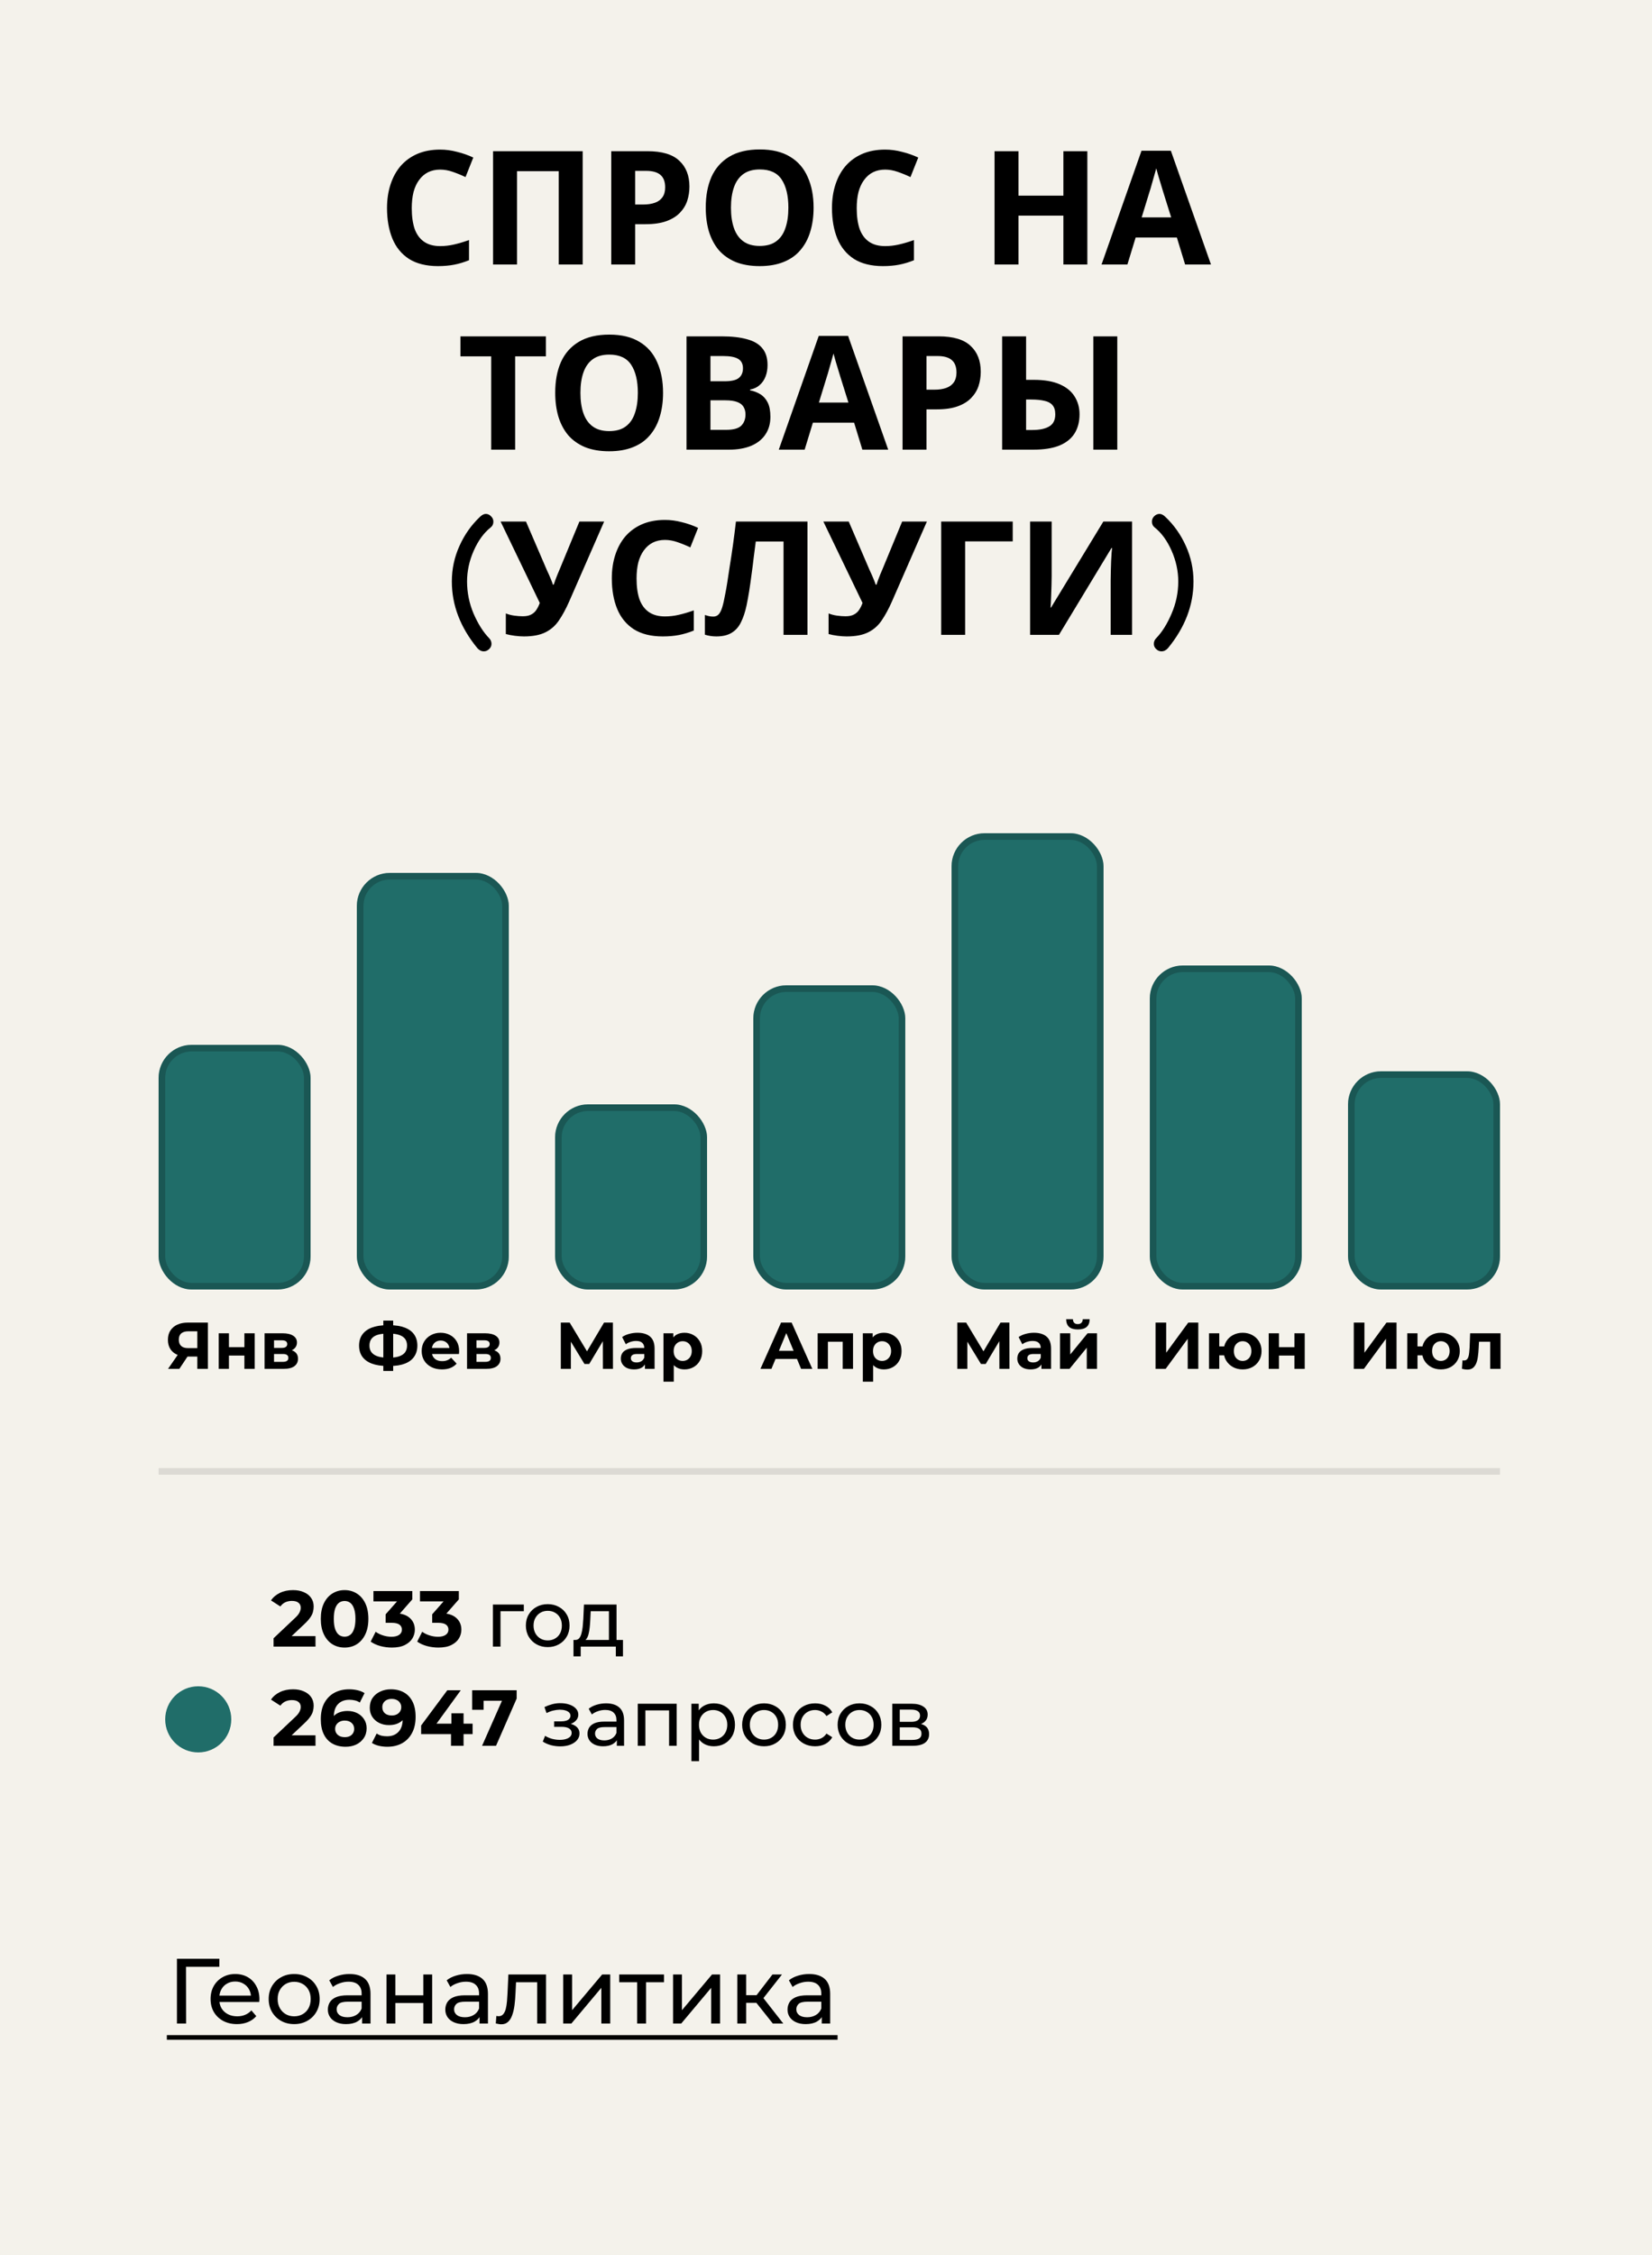 <?xml version="1.0" encoding="UTF-8"?> <svg xmlns="http://www.w3.org/2000/svg" width="250" height="341" viewBox="0 0 250 341" fill="none"><rect width="250" height="341" fill="#F4F2EB"></rect><path d="M41.396 249V247.74L44.636 244.68C44.892 244.448 45.08 244.24 45.2 244.056C45.32 243.872 45.4 243.704 45.44 243.552C45.488 243.4 45.512 243.26 45.512 243.132C45.512 242.796 45.396 242.54 45.164 242.364C44.94 242.18 44.608 242.088 44.168 242.088C43.816 242.088 43.488 242.156 43.184 242.292C42.888 242.428 42.636 242.64 42.428 242.928L41.012 242.016C41.332 241.536 41.78 241.156 42.356 240.876C42.932 240.596 43.596 240.456 44.348 240.456C44.972 240.456 45.516 240.56 45.98 240.768C46.452 240.968 46.816 241.252 47.072 241.62C47.336 241.988 47.468 242.428 47.468 242.94C47.468 243.212 47.432 243.484 47.36 243.756C47.296 244.02 47.16 244.3 46.952 244.596C46.752 244.892 46.456 245.224 46.064 245.592L43.376 248.124L43.004 247.416H47.744V249H41.396ZM52.146 249.144C51.458 249.144 50.842 248.976 50.298 248.64C49.754 248.296 49.326 247.8 49.014 247.152C48.702 246.504 48.546 245.72 48.546 244.8C48.546 243.88 48.702 243.096 49.014 242.448C49.326 241.8 49.754 241.308 50.298 240.972C50.842 240.628 51.458 240.456 52.146 240.456C52.842 240.456 53.458 240.628 53.994 240.972C54.538 241.308 54.966 241.8 55.278 242.448C55.59 243.096 55.746 243.88 55.746 244.8C55.746 245.72 55.59 246.504 55.278 247.152C54.966 247.8 54.538 248.296 53.994 248.64C53.458 248.976 52.842 249.144 52.146 249.144ZM52.146 247.5C52.474 247.5 52.758 247.408 52.998 247.224C53.246 247.04 53.438 246.748 53.574 246.348C53.718 245.948 53.79 245.432 53.79 244.8C53.79 244.168 53.718 243.652 53.574 243.252C53.438 242.852 53.246 242.56 52.998 242.376C52.758 242.192 52.474 242.1 52.146 242.1C51.826 242.1 51.542 242.192 51.294 242.376C51.054 242.56 50.862 242.852 50.718 243.252C50.582 243.652 50.514 244.168 50.514 244.8C50.514 245.432 50.582 245.948 50.718 246.348C50.862 246.748 51.054 247.04 51.294 247.224C51.542 247.408 51.826 247.5 52.146 247.5ZM59.297 249.144C58.714 249.144 58.133 249.068 57.557 248.916C56.981 248.756 56.493 248.532 56.093 248.244L56.849 246.756C57.169 246.988 57.541 247.172 57.965 247.308C58.389 247.444 58.818 247.512 59.249 247.512C59.737 247.512 60.121 247.416 60.401 247.224C60.681 247.032 60.822 246.768 60.822 246.432C60.822 246.112 60.697 245.86 60.45 245.676C60.202 245.492 59.801 245.4 59.249 245.4H58.361V244.116L60.702 241.464L60.917 242.16H56.514V240.6H62.394V241.86L60.066 244.512L59.081 243.948H59.645C60.678 243.948 61.458 244.18 61.986 244.644C62.514 245.108 62.778 245.704 62.778 246.432C62.778 246.904 62.654 247.348 62.406 247.764C62.157 248.172 61.778 248.504 61.266 248.76C60.754 249.016 60.097 249.144 59.297 249.144ZM66.34 249.144C65.756 249.144 65.176 249.068 64.6 248.916C64.024 248.756 63.536 248.532 63.136 248.244L63.892 246.756C64.212 246.988 64.584 247.172 65.008 247.308C65.432 247.444 65.86 247.512 66.292 247.512C66.78 247.512 67.164 247.416 67.444 247.224C67.724 247.032 67.864 246.768 67.864 246.432C67.864 246.112 67.74 245.86 67.492 245.676C67.244 245.492 66.844 245.4 66.292 245.4H65.404V244.116L67.744 241.464L67.96 242.16H63.556V240.6H69.436V241.86L67.108 244.512L66.124 243.948H66.688C67.72 243.948 68.5 244.18 69.028 244.644C69.556 245.108 69.82 245.704 69.82 246.432C69.82 246.904 69.696 247.348 69.448 247.764C69.2 248.172 68.82 248.504 68.308 248.76C67.796 249.016 67.14 249.144 66.34 249.144ZM74.589 249V242.64H79.269V243.648H75.465L75.741 243.384V249H74.589ZM82.891 249.072C82.251 249.072 81.683 248.932 81.187 248.652C80.691 248.372 80.299 247.988 80.011 247.5C79.723 247.004 79.579 246.444 79.579 245.82C79.579 245.188 79.723 244.628 80.011 244.14C80.299 243.652 80.691 243.272 81.187 243C81.683 242.72 82.251 242.58 82.891 242.58C83.523 242.58 84.087 242.72 84.583 243C85.087 243.272 85.479 243.652 85.759 244.14C86.047 244.62 86.191 245.18 86.191 245.82C86.191 246.452 86.047 247.012 85.759 247.5C85.479 247.988 85.087 248.372 84.583 248.652C84.087 248.932 83.523 249.072 82.891 249.072ZM82.891 248.064C83.299 248.064 83.663 247.972 83.983 247.788C84.311 247.604 84.567 247.344 84.751 247.008C84.935 246.664 85.027 246.268 85.027 245.82C85.027 245.364 84.935 244.972 84.751 244.644C84.567 244.308 84.311 244.048 83.983 243.864C83.663 243.68 83.299 243.588 82.891 243.588C82.483 243.588 82.119 243.68 81.799 243.864C81.479 244.048 81.223 244.308 81.031 244.644C80.839 244.972 80.743 245.364 80.743 245.82C80.743 246.268 80.839 246.664 81.031 247.008C81.223 247.344 81.479 247.604 81.799 247.788C82.119 247.972 82.483 248.064 82.891 248.064ZM92.151 248.46V243.648H89.391L89.331 244.872C89.315 245.272 89.287 245.66 89.247 246.036C89.215 246.404 89.159 246.744 89.079 247.056C89.007 247.368 88.899 247.624 88.755 247.824C88.611 248.024 88.419 248.148 88.179 248.196L87.039 247.992C87.287 248 87.487 247.92 87.639 247.752C87.791 247.576 87.907 247.336 87.987 247.032C88.075 246.728 88.139 246.384 88.179 246C88.219 245.608 88.251 245.204 88.275 244.788L88.371 242.64H93.303V248.46H92.151ZM86.787 250.476V247.992H94.275V250.476H93.195V249H87.879V250.476H86.787ZM41.396 264V262.74L44.636 259.68C44.892 259.448 45.08 259.24 45.2 259.056C45.32 258.872 45.4 258.704 45.44 258.552C45.488 258.4 45.512 258.26 45.512 258.132C45.512 257.796 45.396 257.54 45.164 257.364C44.94 257.18 44.608 257.088 44.168 257.088C43.816 257.088 43.488 257.156 43.184 257.292C42.888 257.428 42.636 257.64 42.428 257.928L41.012 257.016C41.332 256.536 41.78 256.156 42.356 255.876C42.932 255.596 43.596 255.456 44.348 255.456C44.972 255.456 45.516 255.56 45.98 255.768C46.452 255.968 46.816 256.252 47.072 256.62C47.336 256.988 47.468 257.428 47.468 257.94C47.468 258.212 47.432 258.484 47.36 258.756C47.296 259.02 47.16 259.3 46.952 259.596C46.752 259.892 46.456 260.224 46.064 260.592L43.376 263.124L43.004 262.416H47.744V264H41.396ZM52.302 264.144C51.534 264.144 50.866 263.984 50.298 263.664C49.738 263.344 49.306 262.876 49.002 262.26C48.698 261.644 48.546 260.884 48.546 259.98C48.546 259.012 48.726 258.192 49.086 257.52C49.454 256.848 49.958 256.336 50.598 255.984C51.246 255.632 51.99 255.456 52.83 255.456C53.278 255.456 53.706 255.504 54.114 255.6C54.522 255.696 54.874 255.84 55.17 256.032L54.45 257.46C54.218 257.3 53.97 257.192 53.706 257.136C53.442 257.072 53.166 257.04 52.878 257.04C52.15 257.04 51.574 257.26 51.15 257.7C50.726 258.14 50.514 258.792 50.514 259.656C50.514 259.8 50.514 259.96 50.514 260.136C50.522 260.312 50.546 260.488 50.586 260.664L50.046 260.16C50.198 259.848 50.394 259.588 50.634 259.38C50.874 259.164 51.158 259.004 51.486 258.9C51.822 258.788 52.19 258.732 52.59 258.732C53.134 258.732 53.622 258.84 54.054 259.056C54.486 259.272 54.83 259.576 55.086 259.968C55.35 260.36 55.482 260.82 55.482 261.348C55.482 261.916 55.338 262.412 55.05 262.836C54.77 263.252 54.39 263.576 53.91 263.808C53.438 264.032 52.902 264.144 52.302 264.144ZM52.194 262.692C52.466 262.692 52.706 262.644 52.914 262.548C53.13 262.444 53.298 262.296 53.418 262.104C53.538 261.912 53.598 261.692 53.598 261.444C53.598 261.06 53.466 260.756 53.202 260.532C52.946 260.3 52.602 260.184 52.17 260.184C51.882 260.184 51.63 260.24 51.414 260.352C51.198 260.456 51.026 260.604 50.898 260.796C50.778 260.98 50.718 261.196 50.718 261.444C50.718 261.684 50.778 261.9 50.898 262.092C51.018 262.276 51.186 262.424 51.402 262.536C51.618 262.64 51.882 262.692 52.194 262.692ZM59.139 255.456C59.915 255.456 60.583 255.616 61.143 255.936C61.703 256.256 62.135 256.724 62.439 257.34C62.743 257.948 62.895 258.708 62.895 259.62C62.895 260.588 62.711 261.408 62.343 262.08C61.983 262.752 61.483 263.264 60.843 263.616C60.203 263.968 59.459 264.144 58.611 264.144C58.171 264.144 57.747 264.096 57.339 264C56.931 263.904 56.579 263.76 56.283 263.568L57.003 262.14C57.235 262.3 57.483 262.412 57.747 262.476C58.011 262.532 58.287 262.56 58.575 262.56C59.295 262.56 59.867 262.34 60.291 261.9C60.723 261.46 60.939 260.808 60.939 259.944C60.939 259.8 60.935 259.64 60.927 259.464C60.919 259.288 60.899 259.112 60.867 258.936L61.395 259.44C61.259 259.752 61.067 260.016 60.819 260.232C60.571 260.44 60.283 260.6 59.955 260.712C59.627 260.816 59.259 260.868 58.851 260.868C58.315 260.868 57.827 260.76 57.387 260.544C56.955 260.328 56.607 260.024 56.343 259.632C56.087 259.24 55.959 258.78 55.959 258.252C55.959 257.676 56.099 257.18 56.379 256.764C56.667 256.348 57.051 256.028 57.531 255.804C58.019 255.572 58.555 255.456 59.139 255.456ZM59.259 256.908C58.979 256.908 58.735 256.96 58.527 257.064C58.319 257.16 58.155 257.304 58.035 257.496C57.915 257.68 57.855 257.9 57.855 258.156C57.855 258.54 57.983 258.848 58.239 259.08C58.503 259.304 58.851 259.416 59.283 259.416C59.563 259.416 59.811 259.364 60.027 259.26C60.251 259.148 60.423 258.996 60.543 258.804C60.663 258.612 60.723 258.396 60.723 258.156C60.723 257.916 60.663 257.704 60.543 257.52C60.431 257.328 60.267 257.18 60.051 257.076C59.835 256.964 59.571 256.908 59.259 256.908ZM63.731 262.236V260.928L67.691 255.6H69.731L65.855 260.928L64.907 260.652H71.519V262.236H63.731ZM68.255 264V262.236L68.315 260.652V259.08H70.151V264H68.255ZM72.953 264L76.337 256.344L76.841 257.184H72.317L73.181 256.272V258.552H71.453V255.6H78.185V256.86L75.065 264H72.953ZM84.781 264.084C84.301 264.084 83.829 264.024 83.365 263.904C82.909 263.776 82.501 263.596 82.141 263.364L82.489 262.488C82.793 262.68 83.141 262.832 83.533 262.944C83.925 263.048 84.321 263.1 84.721 263.1C85.089 263.1 85.405 263.056 85.669 262.968C85.941 262.88 86.149 262.76 86.293 262.608C86.437 262.448 86.509 262.264 86.509 262.056C86.509 261.76 86.377 261.532 86.113 261.372C85.849 261.212 85.481 261.132 85.009 261.132H83.857V260.304H84.937C85.217 260.304 85.461 260.272 85.669 260.208C85.877 260.144 86.037 260.048 86.149 259.92C86.269 259.784 86.329 259.628 86.329 259.452C86.329 259.26 86.261 259.096 86.125 258.96C85.989 258.824 85.797 258.72 85.549 258.648C85.309 258.576 85.025 258.54 84.697 258.54C84.377 258.548 84.049 258.592 83.713 258.672C83.385 258.752 83.049 258.876 82.705 259.044L82.393 258.144C82.777 257.96 83.153 257.82 83.521 257.724C83.897 257.62 84.269 257.564 84.637 257.556C85.189 257.54 85.681 257.604 86.113 257.748C86.545 257.884 86.885 258.084 87.133 258.348C87.389 258.612 87.517 258.924 87.517 259.284C87.517 259.588 87.421 259.86 87.229 260.1C87.037 260.332 86.781 260.516 86.461 260.652C86.141 260.788 85.773 260.856 85.357 260.856L85.405 260.58C86.117 260.58 86.677 260.72 87.085 261C87.493 261.28 87.697 261.66 87.697 262.14C87.697 262.524 87.569 262.864 87.313 263.16C87.057 263.448 86.709 263.676 86.269 263.844C85.837 264.004 85.341 264.084 84.781 264.084ZM93.348 264V262.656L93.288 262.404V260.112C93.288 259.624 93.144 259.248 92.856 258.984C92.576 258.712 92.152 258.576 91.584 258.576C91.208 258.576 90.84 258.64 90.48 258.768C90.12 258.888 89.816 259.052 89.568 259.26L89.088 258.396C89.416 258.132 89.808 257.932 90.264 257.796C90.728 257.652 91.212 257.58 91.716 257.58C92.588 257.58 93.26 257.792 93.732 258.216C94.204 258.64 94.44 259.288 94.44 260.16V264H93.348ZM91.26 264.072C90.788 264.072 90.372 263.992 90.012 263.832C89.66 263.672 89.388 263.452 89.196 263.172C89.004 262.884 88.908 262.56 88.908 262.2C88.908 261.856 88.988 261.544 89.148 261.264C89.316 260.984 89.584 260.76 89.952 260.592C90.328 260.424 90.832 260.34 91.464 260.34H93.48V261.168H91.512C90.936 261.168 90.548 261.264 90.348 261.456C90.148 261.648 90.048 261.88 90.048 262.152C90.048 262.464 90.172 262.716 90.42 262.908C90.668 263.092 91.012 263.184 91.452 263.184C91.884 263.184 92.26 263.088 92.58 262.896C92.908 262.704 93.144 262.424 93.288 262.056L93.516 262.848C93.364 263.224 93.096 263.524 92.712 263.748C92.328 263.964 91.844 264.072 91.26 264.072ZM96.514 264V257.64H102.406V264H101.254V258.36L101.53 258.648H97.39L97.666 258.36V264H96.514ZM108.008 264.072C107.48 264.072 106.996 263.952 106.556 263.712C106.124 263.464 105.776 263.1 105.512 262.62C105.256 262.14 105.128 261.54 105.128 260.82C105.128 260.1 105.252 259.5 105.5 259.02C105.756 258.54 106.1 258.18 106.532 257.94C106.972 257.7 107.464 257.58 108.008 257.58C108.632 257.58 109.184 257.716 109.664 257.988C110.144 258.26 110.524 258.64 110.804 259.128C111.084 259.608 111.224 260.172 111.224 260.82C111.224 261.468 111.084 262.036 110.804 262.524C110.524 263.012 110.144 263.392 109.664 263.664C109.184 263.936 108.632 264.072 108.008 264.072ZM104.636 266.328V257.64H105.74V259.356L105.668 260.832L105.788 262.308V266.328H104.636ZM107.912 263.064C108.32 263.064 108.684 262.972 109.004 262.788C109.332 262.604 109.588 262.344 109.772 262.008C109.964 261.664 110.06 261.268 110.06 260.82C110.06 260.364 109.964 259.972 109.772 259.644C109.588 259.308 109.332 259.048 109.004 258.864C108.684 258.68 108.32 258.588 107.912 258.588C107.512 258.588 107.148 258.68 106.82 258.864C106.5 259.048 106.244 259.308 106.052 259.644C105.868 259.972 105.776 260.364 105.776 260.82C105.776 261.268 105.868 261.664 106.052 262.008C106.244 262.344 106.5 262.604 106.82 262.788C107.148 262.972 107.512 263.064 107.912 263.064ZM115.621 264.072C114.981 264.072 114.413 263.932 113.917 263.652C113.421 263.372 113.029 262.988 112.741 262.5C112.453 262.004 112.309 261.444 112.309 260.82C112.309 260.188 112.453 259.628 112.741 259.14C113.029 258.652 113.421 258.272 113.917 258C114.413 257.72 114.981 257.58 115.621 257.58C116.253 257.58 116.817 257.72 117.313 258C117.817 258.272 118.209 258.652 118.489 259.14C118.777 259.62 118.921 260.18 118.921 260.82C118.921 261.452 118.777 262.012 118.489 262.5C118.209 262.988 117.817 263.372 117.313 263.652C116.817 263.932 116.253 264.072 115.621 264.072ZM115.621 263.064C116.029 263.064 116.393 262.972 116.713 262.788C117.041 262.604 117.297 262.344 117.481 262.008C117.665 261.664 117.757 261.268 117.757 260.82C117.757 260.364 117.665 259.972 117.481 259.644C117.297 259.308 117.041 259.048 116.713 258.864C116.393 258.68 116.029 258.588 115.621 258.588C115.213 258.588 114.849 258.68 114.529 258.864C114.209 259.048 113.953 259.308 113.761 259.644C113.569 259.972 113.473 260.364 113.473 260.82C113.473 261.268 113.569 261.664 113.761 262.008C113.953 262.344 114.209 262.604 114.529 262.788C114.849 262.972 115.213 263.064 115.621 263.064ZM123.357 264.072C122.709 264.072 122.129 263.932 121.617 263.652C121.113 263.372 120.717 262.988 120.429 262.5C120.141 262.012 119.997 261.452 119.997 260.82C119.997 260.188 120.141 259.628 120.429 259.14C120.717 258.652 121.113 258.272 121.617 258C122.129 257.72 122.709 257.58 123.357 257.58C123.933 257.58 124.445 257.696 124.893 257.928C125.349 258.152 125.701 258.488 125.949 258.936L125.073 259.5C124.865 259.188 124.609 258.96 124.305 258.816C124.009 258.664 123.689 258.588 123.345 258.588C122.929 258.588 122.557 258.68 122.229 258.864C121.901 259.048 121.641 259.308 121.449 259.644C121.257 259.972 121.161 260.364 121.161 260.82C121.161 261.276 121.257 261.672 121.449 262.008C121.641 262.344 121.901 262.604 122.229 262.788C122.557 262.972 122.929 263.064 123.345 263.064C123.689 263.064 124.009 262.992 124.305 262.848C124.609 262.696 124.865 262.464 125.073 262.152L125.949 262.704C125.701 263.144 125.349 263.484 124.893 263.724C124.445 263.956 123.933 264.072 123.357 264.072ZM130.07 264.072C129.43 264.072 128.862 263.932 128.366 263.652C127.87 263.372 127.478 262.988 127.19 262.5C126.902 262.004 126.758 261.444 126.758 260.82C126.758 260.188 126.902 259.628 127.19 259.14C127.478 258.652 127.87 258.272 128.366 258C128.862 257.72 129.43 257.58 130.07 257.58C130.702 257.58 131.266 257.72 131.762 258C132.266 258.272 132.658 258.652 132.938 259.14C133.226 259.62 133.37 260.18 133.37 260.82C133.37 261.452 133.226 262.012 132.938 262.5C132.658 262.988 132.266 263.372 131.762 263.652C131.266 263.932 130.702 264.072 130.07 264.072ZM130.07 263.064C130.478 263.064 130.842 262.972 131.162 262.788C131.49 262.604 131.746 262.344 131.93 262.008C132.114 261.664 132.206 261.268 132.206 260.82C132.206 260.364 132.114 259.972 131.93 259.644C131.746 259.308 131.49 259.048 131.162 258.864C130.842 258.68 130.478 258.588 130.07 258.588C129.662 258.588 129.298 258.68 128.978 258.864C128.658 259.048 128.402 259.308 128.21 259.644C128.018 259.972 127.922 260.364 127.922 260.82C127.922 261.268 128.018 261.664 128.21 262.008C128.402 262.344 128.658 262.604 128.978 262.788C129.298 262.972 129.662 263.064 130.07 263.064ZM135.034 264V257.64H137.986C138.73 257.64 139.314 257.784 139.738 258.072C140.17 258.352 140.386 258.752 140.386 259.272C140.386 259.792 140.182 260.196 139.774 260.484C139.374 260.764 138.842 260.904 138.178 260.904L138.358 260.592C139.118 260.592 139.682 260.732 140.05 261.012C140.418 261.292 140.602 261.704 140.602 262.248C140.602 262.8 140.394 263.232 139.978 263.544C139.57 263.848 138.942 264 138.094 264H135.034ZM136.162 263.112H138.01C138.49 263.112 138.85 263.04 139.09 262.896C139.33 262.744 139.45 262.504 139.45 262.176C139.45 261.84 139.338 261.596 139.114 261.444C138.898 261.284 138.554 261.204 138.082 261.204H136.162V263.112ZM136.162 260.376H137.89C138.33 260.376 138.662 260.296 138.886 260.136C139.118 259.968 139.234 259.736 139.234 259.44C139.234 259.136 139.118 258.908 138.886 258.756C138.662 258.604 138.33 258.528 137.89 258.528H136.162V260.376Z" fill="black"></path><rect x="24" y="158" width="23" height="37" rx="5" fill="#206D69"></rect><rect x="24.5" y="158.5" width="22" height="36" rx="4.5" stroke="black" stroke-opacity="0.2"></rect><rect x="54" y="132" width="23" height="63" rx="5" fill="#206D69"></rect><rect x="54.5" y="132.5" width="22" height="62" rx="4.5" stroke="black" stroke-opacity="0.2"></rect><rect x="84" y="167" width="23" height="28" rx="5" fill="#206D69"></rect><rect x="84.5" y="167.5" width="22" height="27" rx="4.5" stroke="black" stroke-opacity="0.2"></rect><rect x="114" y="149" width="23" height="46" rx="5" fill="#206D69"></rect><rect x="114.5" y="149.5" width="22" height="45" rx="4.5" stroke="black" stroke-opacity="0.2"></rect><rect x="144" y="126" width="23" height="69" rx="5" fill="#206D69"></rect><rect x="144.5" y="126.5" width="22" height="68" rx="4.5" stroke="black" stroke-opacity="0.2"></rect><rect x="174" y="146" width="23" height="49" rx="5" fill="#206D69"></rect><rect x="174.5" y="146.5" width="22" height="48" rx="4.5" stroke="black" stroke-opacity="0.2"></rect><rect x="204" y="162" width="23" height="33" rx="5" fill="#206D69"></rect><rect x="204.5" y="162.5" width="22" height="32" rx="4.5" stroke="black" stroke-opacity="0.2"></rect><path d="M29.86 207V204.79L30.26 205.14H28.34C27.733 205.14 27.21 205.04 26.77 204.84C26.33 204.64 25.993 204.35 25.76 203.97C25.527 203.59 25.41 203.137 25.41 202.61C25.41 202.063 25.533 201.597 25.78 201.21C26.033 200.817 26.387 200.517 26.84 200.31C27.293 200.103 27.827 200 28.44 200H31.46V207H29.86ZM25.43 207L27.17 204.49H28.81L27.14 207H25.43ZM29.86 204.27V200.9L30.26 201.32H28.48C28.02 201.32 27.667 201.427 27.42 201.64C27.18 201.853 27.06 202.17 27.06 202.59C27.06 202.997 27.177 203.31 27.41 203.53C27.643 203.75 27.987 203.86 28.44 203.86H30.26L29.86 204.27ZM33.094 207V201.62H34.644V203.72H36.984V201.62H38.544V207H36.984V204.99H34.644V207H33.094ZM40.037 207V201.62H42.787C43.46 201.62 43.987 201.743 44.367 201.99C44.747 202.23 44.937 202.57 44.937 203.01C44.937 203.45 44.757 203.797 44.397 204.05C44.044 204.297 43.574 204.42 42.987 204.42L43.147 204.06C43.8 204.06 44.287 204.18 44.607 204.42C44.934 204.66 45.097 205.01 45.097 205.47C45.097 205.943 44.917 206.317 44.557 206.59C44.197 206.863 43.647 207 42.907 207H40.037ZM41.467 205.94H42.777C43.064 205.94 43.277 205.893 43.417 205.8C43.564 205.7 43.637 205.55 43.637 205.35C43.637 205.143 43.57 204.993 43.437 204.9C43.304 204.8 43.094 204.75 42.807 204.75H41.467V205.94ZM41.467 203.83H42.647C42.92 203.83 43.124 203.78 43.257 203.68C43.397 203.58 43.467 203.437 43.467 203.25C43.467 203.057 43.397 202.913 43.257 202.82C43.124 202.727 42.92 202.68 42.647 202.68H41.467V203.83Z" fill="black"></path><path d="M58.57 206.56C57.663 206.56 56.893 206.44 56.26 206.2C55.633 205.96 55.157 205.613 54.83 205.16C54.503 204.7 54.34 204.14 54.34 203.48C54.34 202.82 54.503 202.263 54.83 201.81C55.157 201.35 55.633 201 56.26 200.76C56.893 200.52 57.663 200.4 58.57 200.4C58.583 200.4 58.62 200.4 58.68 200.4C58.747 200.4 58.81 200.4 58.87 200.4C58.937 200.4 58.973 200.4 58.98 200.4C59.88 200.4 60.64 200.52 61.26 200.76C61.887 201 62.36 201.35 62.68 201.81C63 202.27 63.16 202.827 63.16 203.48C63.16 204.127 63 204.683 62.68 205.15C62.367 205.61 61.903 205.96 61.29 206.2C60.683 206.44 59.94 206.56 59.06 206.56C59.04 206.56 58.993 206.56 58.92 206.56C58.847 206.56 58.773 206.56 58.7 206.56C58.633 206.56 58.59 206.56 58.57 206.56ZM58.72 205.31C58.74 205.31 58.767 205.31 58.8 205.31C58.833 205.31 58.857 205.31 58.87 205.31C59.483 205.31 59.99 205.243 60.39 205.11C60.797 204.97 61.1 204.767 61.3 204.5C61.5 204.227 61.6 203.883 61.6 203.47C61.6 203.057 61.497 202.717 61.29 202.45C61.083 202.183 60.78 201.987 60.38 201.86C59.987 201.727 59.49 201.66 58.89 201.66C58.877 201.66 58.85 201.66 58.81 201.66C58.777 201.66 58.747 201.66 58.72 201.66C58.087 201.66 57.563 201.723 57.15 201.85C56.737 201.977 56.427 202.177 56.22 202.45C56.013 202.717 55.91 203.06 55.91 203.48C55.91 203.9 56.02 204.247 56.24 204.52C56.46 204.787 56.777 204.987 57.19 205.12C57.61 205.247 58.12 205.31 58.72 205.31ZM58.01 207.31V199.7H59.5V207.31H58.01ZM66.882 207.08C66.269 207.08 65.729 206.96 65.262 206.72C64.802 206.48 64.445 206.153 64.192 205.74C63.939 205.32 63.812 204.843 63.812 204.31C63.812 203.77 63.935 203.293 64.182 202.88C64.435 202.46 64.779 202.133 65.212 201.9C65.645 201.66 66.135 201.54 66.682 201.54C67.209 201.54 67.682 201.653 68.102 201.88C68.529 202.1 68.865 202.42 69.112 202.84C69.359 203.253 69.482 203.75 69.482 204.33C69.482 204.39 69.479 204.46 69.472 204.54C69.465 204.613 69.459 204.683 69.452 204.75H65.082V203.84H68.632L68.032 204.11C68.032 203.83 67.975 203.587 67.862 203.38C67.749 203.173 67.592 203.013 67.392 202.9C67.192 202.78 66.959 202.72 66.692 202.72C66.425 202.72 66.189 202.78 65.982 202.9C65.782 203.013 65.625 203.177 65.512 203.39C65.399 203.597 65.342 203.843 65.342 204.13V204.37C65.342 204.663 65.405 204.923 65.532 205.15C65.665 205.37 65.849 205.54 66.082 205.66C66.322 205.773 66.602 205.83 66.922 205.83C67.209 205.83 67.459 205.787 67.672 205.7C67.892 205.613 68.092 205.483 68.272 205.31L69.102 206.21C68.855 206.49 68.545 206.707 68.172 206.86C67.799 207.007 67.369 207.08 66.882 207.08ZM70.678 207V201.62H73.428C74.101 201.62 74.628 201.743 75.008 201.99C75.388 202.23 75.578 202.57 75.578 203.01C75.578 203.45 75.398 203.797 75.038 204.05C74.684 204.297 74.214 204.42 73.628 204.42L73.788 204.06C74.441 204.06 74.928 204.18 75.248 204.42C75.574 204.66 75.738 205.01 75.738 205.47C75.738 205.943 75.558 206.317 75.198 206.59C74.838 206.863 74.288 207 73.548 207H70.678ZM72.108 205.94H73.418C73.704 205.94 73.918 205.893 74.058 205.8C74.204 205.7 74.278 205.55 74.278 205.35C74.278 205.143 74.211 204.993 74.078 204.9C73.944 204.8 73.734 204.75 73.448 204.75H72.108V205.94ZM72.108 203.83H73.288C73.561 203.83 73.764 203.78 73.898 203.68C74.038 203.58 74.108 203.437 74.108 203.25C74.108 203.057 74.038 202.913 73.898 202.82C73.764 202.727 73.561 202.68 73.288 202.68H72.108V203.83Z" fill="black"></path><path d="M84.87 207V200H86.21L89.19 204.94H88.48L91.41 200H92.75L92.76 207H91.24L91.23 202.33H91.52L89.17 206.26H88.45L86.05 202.33H86.39V207H84.87ZM97.599 207V205.95L97.499 205.72V203.84C97.499 203.507 97.396 203.247 97.189 203.06C96.989 202.873 96.679 202.78 96.259 202.78C95.972 202.78 95.689 202.827 95.409 202.92C95.136 203.007 94.902 203.127 94.709 203.28L94.149 202.19C94.442 201.983 94.796 201.823 95.209 201.71C95.622 201.597 96.042 201.54 96.469 201.54C97.289 201.54 97.926 201.733 98.379 202.12C98.832 202.507 99.059 203.11 99.059 203.93V207H97.599ZM95.959 207.08C95.539 207.08 95.179 207.01 94.879 206.87C94.579 206.723 94.349 206.527 94.189 206.28C94.029 206.033 93.949 205.757 93.949 205.45C93.949 205.13 94.026 204.85 94.179 204.61C94.339 204.37 94.589 204.183 94.929 204.05C95.269 203.91 95.712 203.84 96.259 203.84H97.689V204.75H96.429C96.062 204.75 95.809 204.81 95.669 204.93C95.536 205.05 95.469 205.2 95.469 205.38C95.469 205.58 95.546 205.74 95.699 205.86C95.859 205.973 96.076 206.03 96.349 206.03C96.609 206.03 96.842 205.97 97.049 205.85C97.256 205.723 97.406 205.54 97.499 205.3L97.739 206.02C97.626 206.367 97.419 206.63 97.119 206.81C96.819 206.99 96.432 207.08 95.959 207.08ZM103.584 207.08C103.131 207.08 102.734 206.98 102.394 206.78C102.054 206.58 101.787 206.277 101.594 205.87C101.407 205.457 101.314 204.937 101.314 204.31C101.314 203.677 101.404 203.157 101.584 202.75C101.764 202.343 102.024 202.04 102.364 201.84C102.704 201.64 103.111 201.54 103.584 201.54C104.091 201.54 104.544 201.657 104.944 201.89C105.351 202.117 105.671 202.437 105.904 202.85C106.144 203.263 106.264 203.75 106.264 204.31C106.264 204.877 106.144 205.367 105.904 205.78C105.671 206.193 105.351 206.513 104.944 206.74C104.544 206.967 104.091 207.08 103.584 207.08ZM100.404 208.94V201.62H101.894V202.72L101.864 204.32L101.964 205.91V208.94H100.404ZM103.314 205.8C103.574 205.8 103.804 205.74 104.004 205.62C104.211 205.5 104.374 205.33 104.494 205.11C104.621 204.883 104.684 204.617 104.684 204.31C104.684 203.997 104.621 203.73 104.494 203.51C104.374 203.29 104.211 203.12 104.004 203C103.804 202.88 103.574 202.82 103.314 202.82C103.054 202.82 102.821 202.88 102.614 203C102.407 203.12 102.244 203.29 102.124 203.51C102.004 203.73 101.944 203.997 101.944 204.31C101.944 204.617 102.004 204.883 102.124 205.11C102.244 205.33 102.407 205.5 102.614 205.62C102.821 205.74 103.054 205.8 103.314 205.8Z" fill="black"></path><path d="M115.08 207L118.2 200H119.8L122.93 207H121.23L118.67 200.82H119.31L116.74 207H115.08ZM116.64 205.5L117.07 204.27H120.67L121.11 205.5H116.64ZM123.738 207V201.62H129.088V207H127.528V202.55L127.878 202.9H124.938L125.288 202.55V207H123.738ZM133.754 207.08C133.301 207.08 132.904 206.98 132.564 206.78C132.224 206.58 131.957 206.277 131.764 205.87C131.577 205.457 131.484 204.937 131.484 204.31C131.484 203.677 131.574 203.157 131.754 202.75C131.934 202.343 132.194 202.04 132.534 201.84C132.874 201.64 133.281 201.54 133.754 201.54C134.261 201.54 134.714 201.657 135.114 201.89C135.521 202.117 135.841 202.437 136.074 202.85C136.314 203.263 136.434 203.75 136.434 204.31C136.434 204.877 136.314 205.367 136.074 205.78C135.841 206.193 135.521 206.513 135.114 206.74C134.714 206.967 134.261 207.08 133.754 207.08ZM130.574 208.94V201.62H132.064V202.72L132.034 204.32L132.134 205.91V208.94H130.574ZM133.484 205.8C133.744 205.8 133.974 205.74 134.174 205.62C134.381 205.5 134.544 205.33 134.664 205.11C134.791 204.883 134.854 204.617 134.854 204.31C134.854 203.997 134.791 203.73 134.664 203.51C134.544 203.29 134.381 203.12 134.174 203C133.974 202.88 133.744 202.82 133.484 202.82C133.224 202.82 132.991 202.88 132.784 203C132.577 203.12 132.414 203.29 132.294 203.51C132.174 203.73 132.114 203.997 132.114 204.31C132.114 204.617 132.174 204.883 132.294 205.11C132.414 205.33 132.577 205.5 132.784 205.62C132.991 205.74 133.224 205.8 133.484 205.8Z" fill="black"></path><path d="M144.87 207V200H146.21L149.19 204.94H148.48L151.41 200H152.75L152.76 207H151.24L151.23 202.33H151.52L149.17 206.26H148.45L146.05 202.33H146.39V207H144.87ZM157.599 207V205.95L157.499 205.72V203.84C157.499 203.507 157.396 203.247 157.189 203.06C156.989 202.873 156.679 202.78 156.259 202.78C155.972 202.78 155.689 202.827 155.409 202.92C155.136 203.007 154.902 203.127 154.709 203.28L154.149 202.19C154.442 201.983 154.796 201.823 155.209 201.71C155.622 201.597 156.042 201.54 156.469 201.54C157.289 201.54 157.926 201.733 158.379 202.12C158.832 202.507 159.059 203.11 159.059 203.93V207H157.599ZM155.959 207.08C155.539 207.08 155.179 207.01 154.879 206.87C154.579 206.723 154.349 206.527 154.189 206.28C154.029 206.033 153.949 205.757 153.949 205.45C153.949 205.13 154.026 204.85 154.179 204.61C154.339 204.37 154.589 204.183 154.929 204.05C155.269 203.91 155.712 203.84 156.259 203.84H157.689V204.75H156.429C156.062 204.75 155.809 204.81 155.669 204.93C155.536 205.05 155.469 205.2 155.469 205.38C155.469 205.58 155.546 205.74 155.699 205.86C155.859 205.973 156.076 206.03 156.349 206.03C156.609 206.03 156.842 205.97 157.049 205.85C157.256 205.723 157.406 205.54 157.499 205.3L157.739 206.02C157.626 206.367 157.419 206.63 157.119 206.81C156.819 206.99 156.432 207.08 155.959 207.08ZM160.414 207V201.62H161.964V204.82L164.584 201.62H166.014V207H164.464V203.8L161.854 207H160.414ZM163.114 201.04C162.527 201.04 162.087 200.913 161.794 200.66C161.501 200.4 161.351 200.01 161.344 199.49H162.364C162.371 199.717 162.434 199.897 162.554 200.03C162.674 200.163 162.857 200.23 163.104 200.23C163.344 200.23 163.527 200.163 163.654 200.03C163.787 199.897 163.854 199.717 163.854 199.49H164.894C164.894 200.01 164.744 200.4 164.444 200.66C164.144 200.913 163.701 201.04 163.114 201.04Z" fill="black"></path><path d="M174.87 207V200H176.48V204.56L179.82 200H181.34V207H179.74V202.45L176.4 207H174.87ZM182.963 207V201.62H184.513V203.6H186.093V204.95H184.513V207H182.963ZM188.053 207.08C187.5 207.08 187.006 206.96 186.573 206.72C186.14 206.48 185.8 206.153 185.553 205.74C185.306 205.32 185.183 204.843 185.183 204.31C185.183 203.77 185.306 203.293 185.553 202.88C185.8 202.46 186.14 202.133 186.573 201.9C187.006 201.66 187.5 201.54 188.053 201.54C188.606 201.54 189.096 201.66 189.523 201.9C189.956 202.133 190.296 202.46 190.543 202.88C190.79 203.293 190.913 203.77 190.913 204.31C190.913 204.843 190.79 205.32 190.543 205.74C190.296 206.16 189.956 206.49 189.523 206.73C189.096 206.963 188.606 207.08 188.053 207.08ZM188.053 205.8C188.306 205.8 188.53 205.74 188.723 205.62C188.923 205.5 189.08 205.33 189.193 205.11C189.313 204.883 189.373 204.617 189.373 204.31C189.373 203.997 189.313 203.73 189.193 203.51C189.08 203.29 188.923 203.12 188.723 203C188.53 202.88 188.306 202.82 188.053 202.82C187.806 202.82 187.58 202.88 187.373 203C187.173 203.12 187.013 203.29 186.893 203.51C186.78 203.73 186.723 203.997 186.723 204.31C186.723 204.617 186.78 204.883 186.893 205.11C187.013 205.33 187.173 205.5 187.373 205.62C187.58 205.74 187.806 205.8 188.053 205.8ZM191.996 207V201.62H193.546V203.72H195.886V201.62H197.446V207H195.886V204.99H193.546V207H191.996Z" fill="black"></path><path d="M204.87 207V200H206.48V204.56L209.82 200H211.34V207H209.74V202.45L206.4 207H204.87ZM212.963 207V201.62H214.513V203.6H216.093V204.95H214.513V207H212.963ZM218.053 207.08C217.5 207.08 217.006 206.96 216.573 206.72C216.14 206.48 215.8 206.153 215.553 205.74C215.306 205.32 215.183 204.843 215.183 204.31C215.183 203.77 215.306 203.293 215.553 202.88C215.8 202.46 216.14 202.133 216.573 201.9C217.006 201.66 217.5 201.54 218.053 201.54C218.606 201.54 219.096 201.66 219.523 201.9C219.956 202.133 220.296 202.46 220.543 202.88C220.79 203.293 220.913 203.77 220.913 204.31C220.913 204.843 220.79 205.32 220.543 205.74C220.296 206.16 219.956 206.49 219.523 206.73C219.096 206.963 218.606 207.08 218.053 207.08ZM218.053 205.8C218.306 205.8 218.53 205.74 218.723 205.62C218.923 205.5 219.08 205.33 219.193 205.11C219.313 204.883 219.373 204.617 219.373 204.31C219.373 203.997 219.313 203.73 219.193 203.51C219.08 203.29 218.923 203.12 218.723 203C218.53 202.88 218.306 202.82 218.053 202.82C217.806 202.82 217.58 202.88 217.373 203C217.173 203.12 217.013 203.29 216.893 203.51C216.78 203.73 216.723 203.997 216.723 204.31C216.723 204.617 216.78 204.883 216.893 205.11C217.013 205.33 217.173 205.5 217.373 205.62C217.58 205.74 217.806 205.8 218.053 205.8ZM221.238 206.99L221.318 205.71C221.358 205.717 221.398 205.723 221.438 205.73C221.478 205.73 221.515 205.73 221.548 205.73C221.735 205.73 221.881 205.677 221.988 205.57C222.095 205.463 222.175 205.32 222.228 205.14C222.281 204.953 222.318 204.743 222.338 204.51C222.365 204.277 222.385 204.033 222.398 203.78L222.478 201.62H227.078V207H225.518V202.52L225.868 202.9H223.508L223.838 202.5L223.768 203.85C223.748 204.33 223.708 204.77 223.648 205.17C223.595 205.57 223.505 205.917 223.378 206.21C223.251 206.497 223.081 206.72 222.868 206.88C222.655 207.033 222.381 207.11 222.048 207.11C221.928 207.11 221.801 207.1 221.668 207.08C221.535 207.06 221.391 207.03 221.238 206.99Z" fill="black"></path><circle cx="30" cy="260" r="5" fill="#206D69"></circle><line opacity="0.1" x1="24" y1="222.5" x2="227" y2="222.5" stroke="black"></line><path d="M26.776 306V296.2H33.202L33.188 297.418H27.812L28.148 297.068L28.162 306H26.776ZM35.858 306.084C35.065 306.084 34.365 305.921 33.758 305.594C33.161 305.267 32.694 304.819 32.358 304.25C32.031 303.681 31.868 303.027 31.868 302.29C31.868 301.553 32.027 300.899 32.344 300.33C32.671 299.761 33.114 299.317 33.674 299C34.243 298.673 34.883 298.51 35.592 298.51C36.311 298.51 36.945 298.669 37.496 298.986C38.047 299.303 38.476 299.751 38.784 300.33C39.101 300.899 39.26 301.567 39.26 302.332C39.26 302.388 39.255 302.453 39.246 302.528C39.246 302.603 39.241 302.673 39.232 302.738H32.918V301.772H38.532L37.986 302.108C37.995 301.632 37.897 301.207 37.692 300.834C37.487 300.461 37.202 300.171 36.838 299.966C36.483 299.751 36.068 299.644 35.592 299.644C35.125 299.644 34.71 299.751 34.346 299.966C33.982 300.171 33.697 300.465 33.492 300.848C33.287 301.221 33.184 301.651 33.184 302.136V302.36C33.184 302.855 33.296 303.298 33.52 303.69C33.753 304.073 34.075 304.371 34.486 304.586C34.897 304.801 35.368 304.908 35.9 304.908C36.339 304.908 36.735 304.833 37.09 304.684C37.454 304.535 37.771 304.311 38.042 304.012L38.784 304.88C38.448 305.272 38.028 305.571 37.524 305.776C37.029 305.981 36.474 306.084 35.858 306.084ZM44.523 306.084C43.776 306.084 43.114 305.921 42.535 305.594C41.956 305.267 41.499 304.819 41.163 304.25C40.827 303.671 40.659 303.018 40.659 302.29C40.659 301.553 40.827 300.899 41.163 300.33C41.499 299.761 41.956 299.317 42.535 299C43.114 298.673 43.776 298.51 44.523 298.51C45.26 298.51 45.918 298.673 46.497 299C47.085 299.317 47.542 299.761 47.869 300.33C48.205 300.89 48.373 301.543 48.373 302.29C48.373 303.027 48.205 303.681 47.869 304.25C47.542 304.819 47.085 305.267 46.497 305.594C45.918 305.921 45.26 306.084 44.523 306.084ZM44.523 304.908C44.999 304.908 45.424 304.801 45.797 304.586C46.18 304.371 46.478 304.068 46.693 303.676C46.908 303.275 47.015 302.813 47.015 302.29C47.015 301.758 46.908 301.301 46.693 300.918C46.478 300.526 46.18 300.223 45.797 300.008C45.424 299.793 44.999 299.686 44.523 299.686C44.047 299.686 43.622 299.793 43.249 300.008C42.876 300.223 42.577 300.526 42.353 300.918C42.129 301.301 42.017 301.758 42.017 302.29C42.017 302.813 42.129 303.275 42.353 303.676C42.577 304.068 42.876 304.371 43.249 304.586C43.622 304.801 44.047 304.908 44.523 304.908ZM54.795 306V304.432L54.725 304.138V301.464C54.725 300.895 54.557 300.456 54.221 300.148C53.895 299.831 53.4 299.672 52.737 299.672C52.299 299.672 51.869 299.747 51.449 299.896C51.029 300.036 50.675 300.227 50.385 300.47L49.825 299.462C50.208 299.154 50.665 298.921 51.197 298.762C51.739 298.594 52.303 298.51 52.891 298.51C53.909 298.51 54.693 298.757 55.243 299.252C55.794 299.747 56.069 300.503 56.069 301.52V306H54.795ZM52.359 306.084C51.809 306.084 51.323 305.991 50.903 305.804C50.493 305.617 50.175 305.361 49.951 305.034C49.727 304.698 49.615 304.32 49.615 303.9C49.615 303.499 49.709 303.135 49.895 302.808C50.091 302.481 50.404 302.22 50.833 302.024C51.272 301.828 51.86 301.73 52.597 301.73H54.949V302.696H52.653C51.981 302.696 51.529 302.808 51.295 303.032C51.062 303.256 50.945 303.527 50.945 303.844C50.945 304.208 51.09 304.502 51.379 304.726C51.669 304.941 52.07 305.048 52.583 305.048C53.087 305.048 53.526 304.936 53.899 304.712C54.282 304.488 54.557 304.161 54.725 303.732L54.991 304.656C54.814 305.095 54.501 305.445 54.053 305.706C53.605 305.958 53.041 306.084 52.359 306.084ZM58.489 306V298.58H59.834V301.73H64.061V298.58H65.406V306H64.061V302.892H59.834V306H58.489ZM72.569 306V304.432L72.499 304.138V301.464C72.499 300.895 72.331 300.456 71.995 300.148C71.668 299.831 71.174 299.672 70.511 299.672C70.072 299.672 69.643 299.747 69.223 299.896C68.803 300.036 68.448 300.227 68.159 300.47L67.599 299.462C67.981 299.154 68.439 298.921 68.971 298.762C69.512 298.594 70.077 298.51 70.665 298.51C71.682 298.51 72.466 298.757 73.017 299.252C73.567 299.747 73.843 300.503 73.843 301.52V306H72.569ZM70.133 306.084C69.582 306.084 69.097 305.991 68.677 305.804C68.266 305.617 67.949 305.361 67.725 305.034C67.501 304.698 67.389 304.32 67.389 303.9C67.389 303.499 67.482 303.135 67.669 302.808C67.865 302.481 68.177 302.22 68.607 302.024C69.046 301.828 69.633 301.73 70.371 301.73H72.723V302.696H70.427C69.755 302.696 69.302 302.808 69.069 303.032C68.835 303.256 68.719 303.527 68.719 303.844C68.719 304.208 68.864 304.502 69.153 304.726C69.442 304.941 69.844 305.048 70.357 305.048C70.861 305.048 71.299 304.936 71.673 304.712C72.055 304.488 72.331 304.161 72.499 303.732L72.765 304.656C72.588 305.095 72.275 305.445 71.827 305.706C71.379 305.958 70.814 306.084 70.133 306.084ZM75.031 305.986L75.115 304.852C75.18 304.861 75.241 304.871 75.297 304.88C75.353 304.889 75.404 304.894 75.451 304.894C75.75 304.894 75.983 304.791 76.151 304.586C76.328 304.381 76.459 304.11 76.543 303.774C76.627 303.429 76.688 303.041 76.725 302.612C76.762 302.183 76.79 301.753 76.809 301.324L76.935 298.58H82.633V306H81.289V299.364L81.611 299.756H77.803L78.111 299.35L78.013 301.408C77.985 302.061 77.934 302.673 77.859 303.242C77.784 303.811 77.668 304.311 77.509 304.74C77.36 305.169 77.15 305.505 76.879 305.748C76.618 305.991 76.277 306.112 75.857 306.112C75.736 306.112 75.605 306.098 75.465 306.07C75.334 306.051 75.19 306.023 75.031 305.986ZM85.232 306V298.58H86.576V303.984L91.126 298.58H92.344V306H91V300.596L86.464 306H85.232ZM96.422 306V299.406L96.758 299.756H93.706V298.58H100.482V299.756H97.444L97.766 299.406V306H96.422ZM101.857 306V298.58H103.201V303.984L107.751 298.58H108.969V306H107.625V300.596L103.089 306H101.857ZM116.953 306L114.083 302.388L115.189 301.716L118.535 306H116.953ZM111.577 306V298.58H112.921V306H111.577ZM112.515 302.864V301.716H114.965V302.864H112.515ZM115.301 302.444L114.055 302.276L116.897 298.58H118.339L115.301 302.444ZM124.358 306V304.432L124.288 304.138V301.464C124.288 300.895 124.12 300.456 123.784 300.148C123.457 299.831 122.963 299.672 122.3 299.672C121.861 299.672 121.432 299.747 121.012 299.896C120.592 300.036 120.237 300.227 119.948 300.47L119.388 299.462C119.771 299.154 120.228 298.921 120.76 298.762C121.301 298.594 121.866 298.51 122.454 298.51C123.471 298.51 124.255 298.757 124.806 299.252C125.357 299.747 125.632 300.503 125.632 301.52V306H124.358ZM121.922 306.084C121.371 306.084 120.886 305.991 120.466 305.804C120.055 305.617 119.738 305.361 119.514 305.034C119.29 304.698 119.178 304.32 119.178 303.9C119.178 303.499 119.271 303.135 119.458 302.808C119.654 302.481 119.967 302.22 120.396 302.024C120.835 301.828 121.423 301.73 122.16 301.73H124.512V302.696H122.216C121.544 302.696 121.091 302.808 120.858 303.032C120.625 303.256 120.508 303.527 120.508 303.844C120.508 304.208 120.653 304.502 120.942 304.726C121.231 304.941 121.633 305.048 122.146 305.048C122.65 305.048 123.089 304.936 123.462 304.712C123.845 304.488 124.12 304.161 124.288 303.732L124.554 304.656C124.377 305.095 124.064 305.445 123.616 305.706C123.168 305.958 122.603 306.084 121.922 306.084Z" fill="black"></path><path d="M25.25 307.75H126.752V308.45H25.25V307.75Z" fill="black"></path><path d="M66.608 25.648C65.92 25.648 65.304 25.784 64.76 26.056C64.232 26.328 63.784 26.72 63.416 27.232C63.048 27.728 62.768 28.336 62.576 29.056C62.4 29.776 62.312 30.584 62.312 31.48C62.312 32.696 62.456 33.736 62.744 34.6C63.048 35.448 63.52 36.096 64.16 36.544C64.8 36.992 65.616 37.216 66.608 37.216C67.312 37.216 68.008 37.136 68.696 36.976C69.4 36.816 70.16 36.592 70.976 36.304V39.352C70.224 39.656 69.48 39.88 68.744 40.024C68.008 40.168 67.184 40.24 66.272 40.24C64.512 40.24 63.056 39.88 61.904 39.16C60.768 38.424 59.928 37.4 59.384 36.088C58.84 34.76 58.568 33.216 58.568 31.456C58.568 30.16 58.744 28.976 59.096 27.904C59.448 26.816 59.96 25.88 60.632 25.096C61.32 24.312 62.16 23.704 63.152 23.272C64.16 22.84 65.312 22.624 66.608 22.624C67.456 22.624 68.304 22.736 69.152 22.96C70.016 23.168 70.84 23.456 71.624 23.824L70.448 26.776C69.808 26.472 69.16 26.208 68.504 25.984C67.864 25.76 67.232 25.648 66.608 25.648ZM74.617 40V22.864H88.177V40H84.553V25.888H78.241V40H74.617ZM97.972 22.864C100.18 22.864 101.788 23.344 102.796 24.304C103.82 25.248 104.332 26.552 104.332 28.216C104.332 28.968 104.22 29.688 103.996 30.376C103.772 31.048 103.396 31.656 102.868 32.2C102.356 32.728 101.676 33.144 100.828 33.448C99.98 33.752 98.932 33.904 97.684 33.904H96.124V40H92.5V22.864H97.972ZM97.78 25.84H96.124V30.928H97.324C98.012 30.928 98.604 30.84 99.1 30.664C99.596 30.488 99.98 30.208 100.252 29.824C100.524 29.44 100.66 28.944 100.66 28.336C100.66 27.488 100.428 26.864 99.964 26.464C99.5 26.048 98.772 25.84 97.78 25.84ZM123.122 31.408C123.122 32.736 122.954 33.944 122.618 35.032C122.298 36.104 121.802 37.032 121.13 37.816C120.474 38.6 119.626 39.2 118.586 39.616C117.562 40.032 116.354 40.24 114.962 40.24C113.57 40.24 112.354 40.032 111.314 39.616C110.29 39.184 109.442 38.584 108.77 37.816C108.114 37.032 107.618 36.096 107.282 35.008C106.962 33.92 106.802 32.712 106.802 31.384C106.802 29.608 107.09 28.064 107.666 26.752C108.258 25.44 109.154 24.424 110.354 23.704C111.57 22.968 113.114 22.6 114.986 22.6C116.842 22.6 118.37 22.968 119.57 23.704C120.77 24.424 121.658 25.448 122.234 26.776C122.826 28.088 123.122 29.632 123.122 31.408ZM110.618 31.408C110.618 32.608 110.77 33.64 111.074 34.504C111.378 35.368 111.85 36.032 112.49 36.496C113.13 36.96 113.954 37.192 114.962 37.192C116.002 37.192 116.834 36.96 117.458 36.496C118.098 36.032 118.562 35.368 118.85 34.504C119.154 33.64 119.306 32.608 119.306 31.408C119.306 29.6 118.97 28.184 118.298 27.16C117.626 26.136 116.522 25.624 114.986 25.624C113.962 25.624 113.13 25.856 112.49 26.32C111.85 26.784 111.378 27.448 111.074 28.312C110.77 29.176 110.618 30.208 110.618 31.408ZM133.944 25.648C133.256 25.648 132.64 25.784 132.096 26.056C131.568 26.328 131.12 26.72 130.752 27.232C130.384 27.728 130.104 28.336 129.912 29.056C129.736 29.776 129.648 30.584 129.648 31.48C129.648 32.696 129.792 33.736 130.08 34.6C130.384 35.448 130.856 36.096 131.496 36.544C132.136 36.992 132.952 37.216 133.944 37.216C134.648 37.216 135.344 37.136 136.032 36.976C136.736 36.816 137.496 36.592 138.312 36.304V39.352C137.56 39.656 136.816 39.88 136.08 40.024C135.344 40.168 134.52 40.24 133.608 40.24C131.848 40.24 130.392 39.88 129.24 39.16C128.104 38.424 127.264 37.4 126.72 36.088C126.176 34.76 125.904 33.216 125.904 31.456C125.904 30.16 126.08 28.976 126.432 27.904C126.784 26.816 127.296 25.88 127.968 25.096C128.656 24.312 129.496 23.704 130.488 23.272C131.496 22.84 132.648 22.624 133.944 22.624C134.792 22.624 135.64 22.736 136.488 22.96C137.352 23.168 138.176 23.456 138.96 23.824L137.784 26.776C137.144 26.472 136.496 26.208 135.84 25.984C135.2 25.76 134.568 25.648 133.944 25.648ZM164.548 40H160.924V32.608H154.132V40H150.508V22.864H154.132V29.584H160.924V22.864H164.548V40ZM179.347 40L178.099 35.92H171.859L170.611 40H166.699L172.747 22.792H177.187L183.259 40H179.347ZM175.987 28.888C175.907 28.616 175.803 28.272 175.675 27.856C175.547 27.44 175.419 27.016 175.291 26.584C175.163 26.152 175.059 25.776 174.979 25.456C174.899 25.776 174.787 26.176 174.643 26.656C174.515 27.12 174.387 27.568 174.259 28C174.147 28.416 174.059 28.712 173.995 28.888L172.771 32.872H177.235L175.987 28.888ZM77.959 68H74.335V53.888H69.679V50.864H82.615V53.888H77.959V68ZM100.341 59.408C100.341 60.736 100.173 61.944 99.837 63.032C99.517 64.104 99.021 65.032 98.349 65.816C97.693 66.6 96.845 67.2 95.805 67.616C94.781 68.032 93.573 68.24 92.181 68.24C90.789 68.24 89.573 68.032 88.533 67.616C87.509 67.184 86.661 66.584 85.989 65.816C85.333 65.032 84.837 64.096 84.501 63.008C84.181 61.92 84.021 60.712 84.021 59.384C84.021 57.608 84.309 56.064 84.885 54.752C85.477 53.44 86.373 52.424 87.573 51.704C88.789 50.968 90.333 50.6 92.205 50.6C94.061 50.6 95.589 50.968 96.789 51.704C97.989 52.424 98.877 53.448 99.453 54.776C100.045 56.088 100.341 57.632 100.341 59.408ZM87.837 59.408C87.837 60.608 87.989 61.64 88.293 62.504C88.597 63.368 89.069 64.032 89.709 64.496C90.349 64.96 91.173 65.192 92.181 65.192C93.221 65.192 94.053 64.96 94.677 64.496C95.317 64.032 95.781 63.368 96.069 62.504C96.373 61.64 96.525 60.608 96.525 59.408C96.525 57.6 96.189 56.184 95.517 55.16C94.845 54.136 93.741 53.624 92.205 53.624C91.181 53.624 90.349 53.856 89.709 54.32C89.069 54.784 88.597 55.448 88.293 56.312C87.989 57.176 87.837 58.208 87.837 59.408ZM109.218 50.864C110.738 50.864 112.01 51.008 113.034 51.296C114.074 51.568 114.85 52.024 115.362 52.664C115.89 53.288 116.154 54.136 116.154 55.208C116.154 55.848 116.05 56.432 115.842 56.96C115.634 57.488 115.33 57.92 114.93 58.256C114.546 58.592 114.074 58.808 113.514 58.904V59.024C114.09 59.136 114.61 59.336 115.074 59.624C115.538 59.912 115.906 60.328 116.178 60.872C116.45 61.416 116.586 62.136 116.586 63.032C116.586 64.072 116.33 64.968 115.818 65.72C115.322 66.456 114.602 67.024 113.658 67.424C112.714 67.808 111.594 68 110.298 68H103.89V50.864H109.218ZM109.626 57.656C110.682 57.656 111.41 57.488 111.81 57.152C112.226 56.816 112.434 56.328 112.434 55.688C112.434 55.032 112.194 54.56 111.714 54.272C111.234 53.984 110.474 53.84 109.434 53.84H107.514V57.656H109.626ZM107.514 60.536V65H109.89C110.978 65 111.738 64.792 112.17 64.376C112.602 63.944 112.818 63.376 112.818 62.672C112.818 62.24 112.722 61.864 112.53 61.544C112.354 61.224 112.042 60.976 111.594 60.8C111.146 60.624 110.538 60.536 109.77 60.536H107.514ZM130.503 68L129.255 63.92H123.015L121.767 68H117.855L123.903 50.792H128.343L134.415 68H130.503ZM127.143 56.888C127.063 56.616 126.959 56.272 126.831 55.856C126.703 55.44 126.575 55.016 126.447 54.584C126.319 54.152 126.215 53.776 126.135 53.456C126.055 53.776 125.943 54.176 125.799 54.656C125.671 55.12 125.543 55.568 125.415 56C125.303 56.416 125.215 56.712 125.151 56.888L123.927 60.872H128.391L127.143 56.888ZM142.058 50.864C144.266 50.864 145.874 51.344 146.882 52.304C147.906 53.248 148.418 54.552 148.418 56.216C148.418 56.968 148.306 57.688 148.082 58.376C147.858 59.048 147.482 59.656 146.954 60.2C146.442 60.728 145.762 61.144 144.914 61.448C144.066 61.752 143.018 61.904 141.77 61.904H140.21V68H136.586V50.864H142.058ZM141.866 53.84H140.21V58.928H141.41C142.098 58.928 142.69 58.84 143.186 58.664C143.682 58.488 144.066 58.208 144.338 57.824C144.61 57.44 144.746 56.944 144.746 56.336C144.746 55.488 144.514 54.864 144.05 54.464C143.586 54.048 142.858 53.84 141.866 53.84ZM151.656 68V50.864H155.28V57.44H156.456C158.04 57.44 159.344 57.664 160.368 58.112C161.392 58.56 162.144 59.176 162.624 59.96C163.12 60.744 163.368 61.64 163.368 62.648C163.368 63.768 163.12 64.728 162.624 65.528C162.128 66.328 161.36 66.944 160.32 67.376C159.296 67.792 157.968 68 156.336 68H151.656ZM156.24 65.024C157.312 65.024 158.152 64.848 158.76 64.496C159.384 64.144 159.696 63.528 159.696 62.648C159.696 62.04 159.552 61.576 159.264 61.256C158.992 60.936 158.584 60.72 158.04 60.608C157.496 60.48 156.84 60.416 156.072 60.416H155.28V65.024H156.24ZM165.456 68V50.864H169.08V68H165.456ZM73.225 98.496C72.858 98.496 72.529 98.336 72.242 98.016C69.665 94.88 68.377 91.52 68.377 87.936C68.377 86.048 68.761 84.256 69.529 82.56C70.297 80.848 71.338 79.376 72.65 78.144C72.954 77.856 73.242 77.712 73.513 77.712C73.817 77.712 74.082 77.832 74.305 78.072C74.546 78.296 74.665 78.568 74.665 78.888C74.665 79.256 74.522 79.552 74.234 79.776C73.21 80.592 72.362 81.76 71.689 83.28C71.017 84.8 70.681 86.352 70.681 87.936C70.681 89.616 71.01 91.232 71.665 92.784C72.338 94.336 73.121 95.576 74.017 96.504C74.257 96.744 74.377 97.032 74.377 97.368C74.377 97.672 74.257 97.936 74.017 98.16C73.778 98.384 73.513 98.496 73.225 98.496ZM86.124 90.984C85.644 92.072 85.132 93.016 84.588 93.816C84.06 94.6 83.38 95.2 82.548 95.616C81.716 96.032 80.628 96.24 79.284 96.24C78.868 96.24 78.412 96.208 77.916 96.144C77.42 96.08 76.964 95.992 76.548 95.88V92.76C76.932 92.92 77.356 93.032 77.82 93.096C78.284 93.16 78.716 93.192 79.116 93.192C79.644 93.192 80.068 93.104 80.388 92.928C80.724 92.752 80.988 92.512 81.18 92.208C81.388 91.888 81.556 91.544 81.684 91.176L75.756 78.864H79.596L82.788 86.28C82.868 86.44 82.964 86.648 83.076 86.904C83.188 87.16 83.3 87.424 83.412 87.696C83.524 87.968 83.612 88.208 83.676 88.416H83.796C83.86 88.224 83.94 87.992 84.036 87.72C84.148 87.432 84.26 87.144 84.372 86.856C84.5 86.552 84.612 86.288 84.708 86.064L87.684 78.864H91.428L86.124 90.984ZM100.627 81.648C99.939 81.648 99.323 81.784 98.779 82.056C98.251 82.328 97.803 82.72 97.435 83.232C97.067 83.728 96.787 84.336 96.595 85.056C96.419 85.776 96.331 86.584 96.331 87.48C96.331 88.696 96.475 89.736 96.763 90.6C97.067 91.448 97.539 92.096 98.179 92.544C98.819 92.992 99.635 93.216 100.627 93.216C101.331 93.216 102.027 93.136 102.715 92.976C103.419 92.816 104.179 92.592 104.995 92.304V95.352C104.243 95.656 103.499 95.88 102.763 96.024C102.027 96.168 101.203 96.24 100.291 96.24C98.531 96.24 97.075 95.88 95.923 95.16C94.787 94.424 93.947 93.4 93.403 92.088C92.859 90.76 92.587 89.216 92.587 87.456C92.587 86.16 92.763 84.976 93.115 83.904C93.467 82.816 93.979 81.88 94.651 81.096C95.339 80.312 96.179 79.704 97.171 79.272C98.179 78.84 99.331 78.624 100.627 78.624C101.475 78.624 102.323 78.736 103.171 78.96C104.035 79.168 104.859 79.456 105.643 79.824L104.467 82.776C103.827 82.472 103.179 82.208 102.523 81.984C101.883 81.76 101.251 81.648 100.627 81.648ZM122.197 96H118.573V81.888H114.373C114.277 82.624 114.173 83.424 114.061 84.288C113.965 85.152 113.853 86.032 113.725 86.928C113.613 87.808 113.493 88.648 113.365 89.448C113.237 90.232 113.109 90.928 112.981 91.536C112.773 92.528 112.493 93.376 112.141 94.08C111.805 94.784 111.333 95.32 110.725 95.688C110.133 96.056 109.357 96.24 108.397 96.24C108.077 96.24 107.773 96.216 107.485 96.168C107.197 96.12 106.925 96.056 106.669 95.976V93C106.877 93.064 107.077 93.12 107.269 93.168C107.477 93.216 107.701 93.24 107.941 93.24C108.261 93.24 108.525 93.136 108.733 92.928C108.941 92.72 109.125 92.368 109.285 91.872C109.445 91.36 109.605 90.656 109.765 89.76C109.845 89.376 109.941 88.832 110.053 88.128C110.165 87.408 110.293 86.568 110.437 85.608C110.597 84.632 110.757 83.576 110.917 82.44C111.077 81.288 111.229 80.096 111.373 78.864H122.197V96ZM134.967 90.984C134.487 92.072 133.975 93.016 133.431 93.816C132.903 94.6 132.223 95.2 131.391 95.616C130.559 96.032 129.471 96.24 128.127 96.24C127.711 96.24 127.255 96.208 126.759 96.144C126.263 96.08 125.807 95.992 125.391 95.88V92.76C125.775 92.92 126.199 93.032 126.663 93.096C127.127 93.16 127.559 93.192 127.959 93.192C128.487 93.192 128.911 93.104 129.231 92.928C129.567 92.752 129.831 92.512 130.023 92.208C130.231 91.888 130.399 91.544 130.527 91.176L124.599 78.864H128.439L131.631 86.28C131.711 86.44 131.807 86.648 131.919 86.904C132.031 87.16 132.143 87.424 132.255 87.696C132.367 87.968 132.455 88.208 132.519 88.416H132.639C132.703 88.224 132.783 87.992 132.879 87.72C132.991 87.432 133.103 87.144 133.215 86.856C133.343 86.552 133.455 86.288 133.551 86.064L136.527 78.864H140.271L134.967 90.984ZM153.257 78.864V81.864H146.057V96H142.433V78.864H153.257ZM155.887 78.864H159.151V87.144C159.151 87.544 159.143 87.992 159.127 88.488C159.111 88.984 159.095 89.472 159.079 89.952C159.063 90.416 159.047 90.824 159.031 91.176C159.015 91.512 158.999 91.744 158.983 91.872H159.055L166.975 78.864H171.319V96H168.079V87.768C168.079 87.336 168.087 86.864 168.103 86.352C168.119 85.824 168.135 85.32 168.151 84.84C168.183 84.36 168.207 83.944 168.223 83.592C168.255 83.224 168.279 82.984 168.295 82.872H168.199L160.255 96H155.887V78.864ZM175.764 98.496C175.476 98.496 175.212 98.384 174.972 98.16C174.732 97.936 174.612 97.672 174.612 97.368C174.612 97.032 174.732 96.744 174.972 96.504C175.868 95.576 176.644 94.336 177.3 92.784C177.972 91.232 178.308 89.616 178.308 87.936C178.308 86.352 177.972 84.8 177.3 83.28C176.628 81.76 175.78 80.592 174.756 79.776C174.468 79.552 174.324 79.256 174.324 78.888C174.324 78.568 174.436 78.296 174.66 78.072C174.9 77.832 175.172 77.712 175.476 77.712C175.748 77.712 176.036 77.856 176.34 78.144C177.652 79.376 178.692 80.848 179.46 82.56C180.228 84.256 180.612 86.048 180.612 87.936C180.612 91.52 179.324 94.88 176.748 98.016C176.46 98.336 176.132 98.496 175.764 98.496Z" fill="black"></path></svg> 
